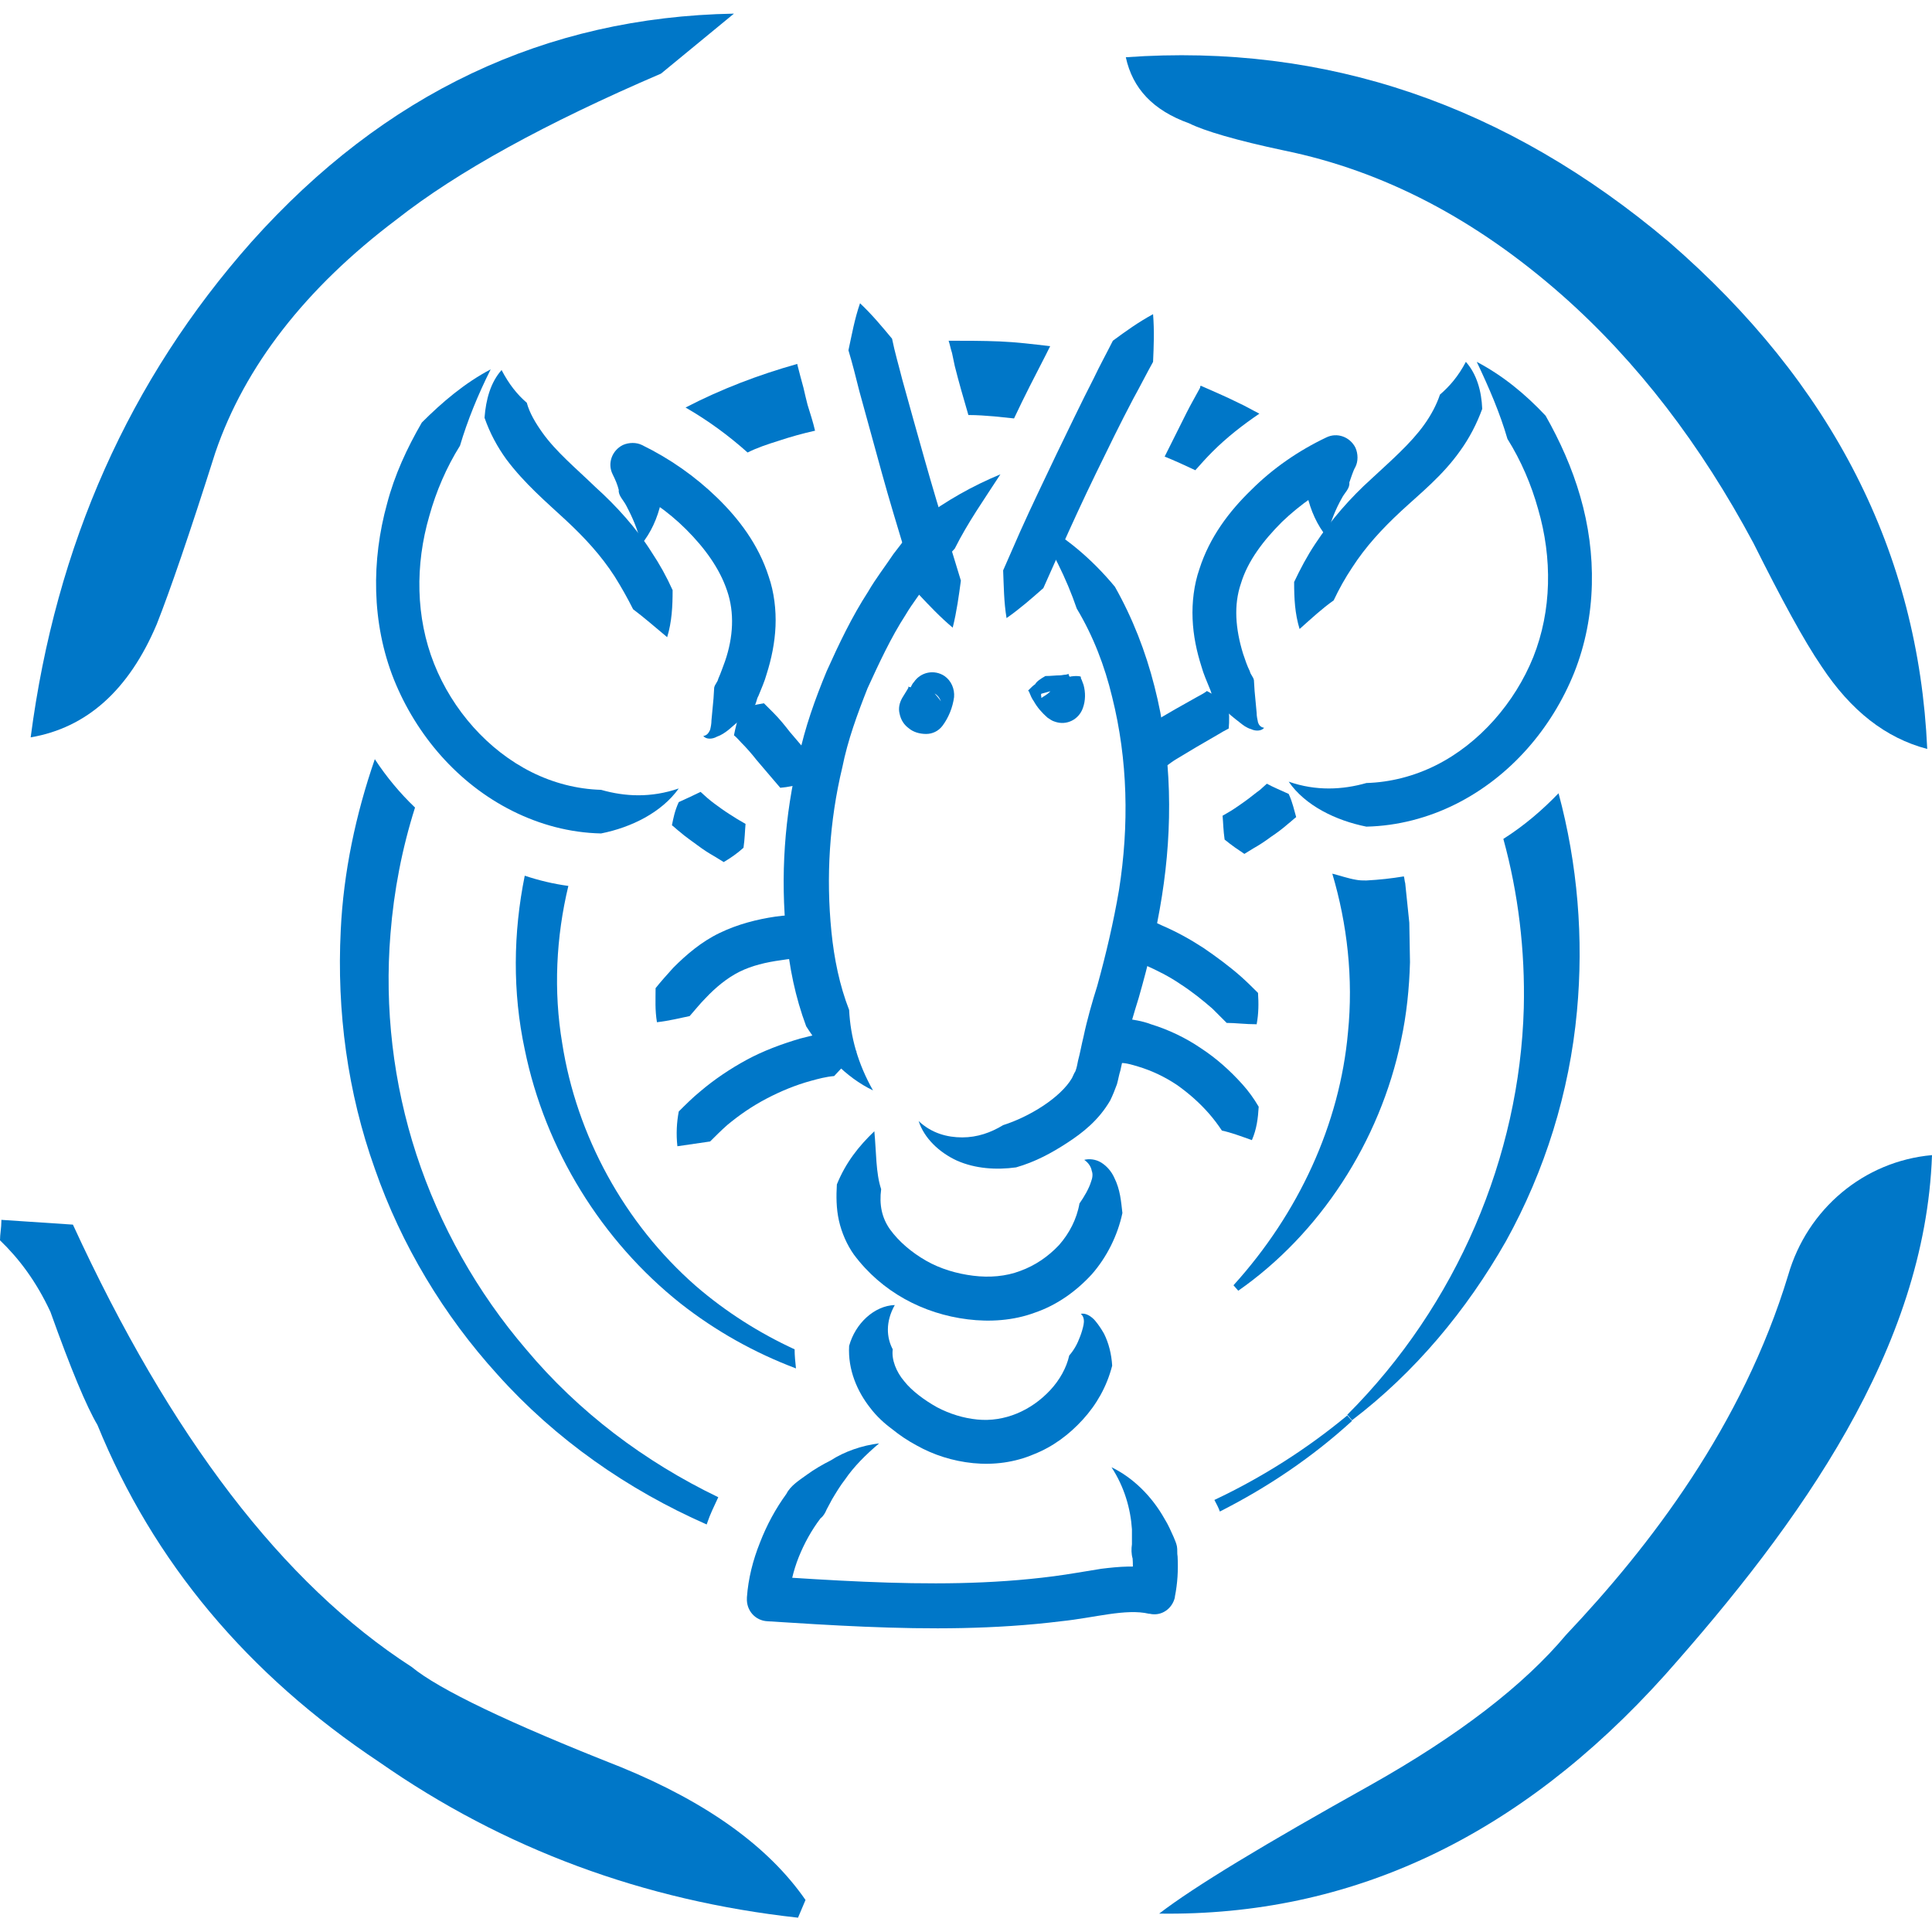 <svg xmlns="http://www.w3.org/2000/svg" xmlns:xlink="http://www.w3.org/1999/xlink" id="Livello_1" x="0px" y="0px" viewBox="0 0 283.5 283.5" xml:space="preserve">
<path fill="#0077C8" d="M283.5,169.5L283.5,169.5c-1,28.4-19.3,53.9-39.2,76.3c-21.4,23.8-46.1,35.4-74.2,35  c5.2-4,15.5-10.2,30.9-18.8c13-7.3,22.6-14.7,28.8-22.1c12.3-13,25.9-30.7,32.6-52.8C265.2,177.4,273.5,170.4,283.5,169.5"></path>
<path fill="#0077C8" d="M97,10.8c-17,7.3-29.9,14.4-38.8,21.4C44.8,42.3,35.9,53.8,31.6,66.4c-3.8,12-6.7,20.4-8.6,25.2  c-4.1,9.7-10.3,15.2-18.5,16.6C8.2,79.9,19,55.7,36.9,35.5C56.4,13.7,80,2.5,107.7,2L97,10.8z"></path>
<path fill="#0077C8" d="M244.9,35.5c-23.8-20.1-50.3-29.2-79.7-27.1c1,4.6,4,7.8,9.3,9.7c2.2,1.1,6.9,2.5,14,4  c14.6,3,28.1,10.1,40.7,21.2c11.1,9.8,20.4,22,28.1,36.4c4.1,8.2,7.4,14.3,10,18.1c4.3,6.5,9.4,10.5,15.5,12.1  C281.5,81.1,268.9,56.3,244.9,35.5"></path>
<path fill="#0077C8" d="M118.2,278.8c-5.4-7.8-14.4-14.3-27.1-19.5c-16.5-6.5-26.7-11.4-30.7-14.7c-18.9-12.2-35.4-33.8-49.7-64.9  L0.2,179c0,0.1,0,0.1,0,0.2c0,1-0.2,1.9-0.2,2.8c2.8,2.7,5.3,6,7.4,10.5c3,8.4,5.3,13.9,6.9,16.6c8.2,20.1,22,36.6,41.4,49.5  c18.2,12.7,38.7,20.3,61.4,22.8"></path>
<path fill="#0077C8" d="M174.1,60.6l-0.8,1.6c-0.8,1.6-1.6,3.2-2.4,4.8c1.5,0.6,3,1.3,4.5,2c0.8-0.9,1.6-1.8,2.5-2.7  c2.1-2.1,4.4-3.9,6.9-5.6c-1-0.5-2-1.1-3.1-1.6c-1.8-0.9-3.7-1.7-5.5-2.5c-0.1,0.1-0.1,0.2-0.1,0.3  C175.4,58.2,174.7,59.4,174.1,60.6"></path>
<path fill="#0077C8" d="M140.1,53.7c0.6,2.4,1.3,4.8,2,7.2c1.3,0,2.6,0.1,3.8,0.2c1,0.1,1.9,0.2,2.9,0.3c1.5-3.2,3.1-6.3,4.7-9.4  c0.2-0.4,0.4-0.8,0.6-1.2c-2.5-0.3-5-0.6-7.4-0.7c-2.5-0.1-5-0.1-7.5-0.1c0.2,0.6,0.3,1.2,0.5,1.8L140.1,53.7z"></path>
<path fill="#0077C8" d="M105.4,219.7c-10.8-5.2-20.5-12.5-28.2-21.7c-7.2-8.4-12.7-18.2-16.1-28.6c-3.4-10.4-4.7-21.5-3.8-32.4  c0.5-6.3,1.7-12.5,3.6-18.5c-2.2-2.1-4.2-4.5-5.9-7.1c-2.8,8.1-4.6,16.6-5,25.1c-0.6,11.9,1,23.8,5,35c3.9,11.2,10.1,21.5,18,30.2  c8.5,9.5,19.1,16.9,30.7,22c0-0.1,0.1-0.2,0.1-0.3C104.2,222.2,104.8,221,105.4,219.7"></path>
<path fill="#0077C8" d="M178.2,220.1c0.3,0.6,0.6,1.1,0.8,1.7c7.1-3.6,13.6-8,19.4-13.3l-0.7-0.8  C191.8,212.6,185.2,216.8,178.2,220.1"></path>
<path fill="#0077C8" d="M114.2,64.7c1.8-0.6,3.6-1.1,5.4-1.5c-0.3-1.3-0.7-2.5-1.1-3.8c-0.2-0.8-0.4-1.6-0.6-2.5  c-0.3-1.1-0.6-2.2-0.9-3.4v-0.1c-5.7,1.6-11.2,3.7-16.4,6.4c3.3,1.9,6.3,4.1,9.1,6.6C111.1,65.7,112.6,65.2,114.2,64.7"></path>
<path fill="#0077C8" d="M220.6,123.1c2.2,8,3.2,16.4,3,24.8c-0.6,21.8-9.8,43.6-25.9,59.7l0.7,0.8c9.2-7,16.8-16.1,22.6-26.3  c5.7-10.3,9.3-21.8,10.4-33.7c1-10.7,0.1-21.6-2.7-32C226.3,118.9,223.6,121.2,220.6,123.1"></path>
<path fill="#0077C8" d="M77,154c3,14.7,11.3,28.1,22.9,37.3c5.1,4,10.8,7.2,16.9,9.5c-0.1-0.9-0.2-1.9-0.2-2.8  c-5.2-2.4-10.1-5.5-14.5-9.3c-10.5-9.2-17.5-22.1-19.6-35.6c-1.3-7.7-0.9-15.6,0.9-23.1c-2.2-0.3-4.3-0.8-6.4-1.5  C75.3,136.9,75.2,145.6,77,154"></path>
<path fill="#0077C8" d="M200.5,129.2c-0.5,0-1,0-1.5-0.1c-1.2-0.2-2.3-0.6-3.5-0.9c2.2,7.4,3.1,15.4,2.3,23.3  c-1.2,13.4-7.2,26.5-16.8,37.1l0.7,0.8c11.9-8.3,20.8-21.8,23.9-36.8c0.8-3.7,1.2-7.6,1.3-11.4l-0.1-5.8l-0.6-5.8  c-0.1-0.3-0.1-0.7-0.2-1C204.2,128.9,202.4,129.1,200.5,129.2L200.5,129.2L200.5,129.2z"></path>
<path fill="#0077C8" d="M128.1,160c-4-1.9-7.3-5.5-9.8-9.4c-1.6-4.3-2.5-8.7-2.9-13.2c-0.9-8.8-0.3-17.7,1.8-26.3  c0.9-4.3,2.4-8.5,4.1-12.6c1.8-4,3.7-8,6.1-11.7c1.1-1.9,2.5-3.7,3.7-5.5l2-2.6c0.7-0.8,1.2-1.8,2.1-2.5c3.6-2.7,7.5-4.9,11.6-6.6  c-2.4,3.7-4.8,7.1-6.7,10.9c-1.4,1.5-2.6,3.1-3.8,4.7c-1.1,1.7-2.4,3.3-3.4,5c-2.2,3.4-3.9,7.1-5.6,10.8c-1.5,3.8-2.9,7.6-3.7,11.6  c-1.9,7.9-2.4,16.1-1.6,24.1c0.4,4,1.2,7.9,2.6,11.5C124.8,152.2,125.9,156.1,128.1,160"></path>
<path fill="#0077C8" d="M151.5,76.2c4.6,2.3,8.7,5.8,12.1,9.9c2.6,4.6,4.5,9.5,5.8,14.6c2.6,10.1,2.7,20.7,1.1,30.8  c-0.8,5.1-2,10-3.4,14.9c-0.8,2.6-1.4,4.5-1.9,7c-0.3,1.2-0.5,2.4-0.8,3.7c-0.2,0.6-0.3,1.3-0.5,2c-0.3,0.8-0.6,1.6-1,2.4  c-1.7,2.9-4,4.7-6.3,6.2c-2.3,1.5-4.7,2.8-7.5,3.6c-2.9,0.4-6,0.2-8.7-1c-2.6-1.2-4.8-3.3-5.6-5.8c1.9,1.8,4.2,2.4,6.4,2.4  s4.2-0.7,6-1.8c3.8-1.2,8.4-4,10.1-6.9c0.2-0.4,0.3-0.7,0.5-1c0.2-0.5,0.3-1.1,0.4-1.6c0.3-1.1,0.5-2.3,0.8-3.5  c0.5-2.4,1.3-5.2,2-7.4c1.3-4.7,2.4-9.4,3.2-14.1c1.5-9.5,1.3-19.1-1-28.3c-1.1-4.6-2.8-9-5.2-13C156.5,84.9,154.3,80.5,151.5,76.2"></path>
<path fill="#0077C8" d="M128.3,166c0.3,3.1,0.2,6.1,1,8.5c-0.3,2.3,0.1,4.2,1.3,5.9c1.3,1.8,3.2,3.4,5.3,4.6  c2.1,1.2,4.5,1.9,6.9,2.2c2.4,0.3,4.8,0.1,6.9-0.7c2.2-0.8,4.1-2.1,5.7-3.8c1.5-1.7,2.6-3.8,3-6.1c0.7-1,1.4-2.2,1.7-3.2  c0.2-0.5,0.3-1.1,0.1-1.6c-0.1-0.6-0.5-1.2-1.1-1.6c0.7-0.2,1.7-0.1,2.5,0.4c0.8,0.5,1.5,1.3,1.9,2.2c0.9,1.8,1,3.5,1.2,5.2  c-0.7,3.3-2.3,6.5-4.5,9c-2.3,2.5-5.1,4.5-8.3,5.6c-3.2,1.2-6.7,1.4-9.9,1c-6.5-0.8-12.6-4-16.7-9.5c-1-1.4-1.8-3.2-2.2-5  c-0.4-1.8-0.4-3.6-0.3-5.3C124.1,170.6,126,168.2,128.3,166"></path>
<path fill="#0077C8" d="M131.3,191.5c-1.4,2.5-1.2,4.8-0.3,6.5c-0.2,1.5,0.5,3.3,1.7,4.7c1.1,1.4,3,2.8,4.8,3.8  c1.9,1,3.9,1.6,5.9,1.8c4,0.4,7.9-1.3,10.7-4.3c1.4-1.5,2.4-3.3,2.8-5.1c0.7-0.8,1.2-1.7,1.6-2.8c0.2-0.5,0.4-1.2,0.5-1.7  c0.1-0.5,0.1-1.2-0.4-1.6c0.7-0.2,1.6,0.4,2.1,1c0.5,0.6,0.9,1.2,1.3,1.9c0.7,1.4,1.1,3,1.2,4.7c-0.8,3.1-2.3,5.7-4.3,7.9  c-2,2.2-4.4,4-7.2,5.1c-2.8,1.2-5.9,1.6-8.9,1.3s-5.8-1.2-8.3-2.6c-1.3-0.7-2.5-1.5-3.6-2.4c-1.1-0.8-2.3-1.9-3.2-3.1  c-1.9-2.4-3.3-5.6-3.1-9.1C125.5,194.2,128.3,191.6,131.3,191.5"></path>
<path fill="#0077C8" d="M129,211.8c-2,1.7-3.7,3.4-5,5.3c-0.7,0.9-1.3,1.9-1.9,2.9l-0.8,1.5c-0.2,0.5-0.5,1-0.9,1.3  c-1.3,1.7-2.4,3.7-3.2,5.7c-0.8,2-1.3,4.2-1.5,6.3l-3-3.5c9.4,0.6,18.8,1.2,28.1,1c4.6-0.1,9.2-0.4,13.8-1c2.3-0.3,4.5-0.7,7-1.1  c2.5-0.3,5.3-0.6,8.2,0.1l-3.9,2.5c0.3-1.3,0.4-2.7,0.3-4.1c-0.2-0.7-0.2-1.4-0.1-2.1c0-0.7,0-1.5,0-2.2c-0.2-3-1.1-6.2-3-9.1  c3.1,1.5,5.9,4.2,7.8,7.6c0.5,0.8,0.9,1.7,1.3,2.6c0.2,0.5,0.4,0.9,0.5,1.4c0.1,0.5,0,1,0.1,1.5c0.1,2,0,3.9-0.4,5.9v0.1  c-0.4,1.7-2,2.8-3.7,2.4h-0.1c-3.4-0.8-8,0.6-12.9,1.1c-4.8,0.6-9.7,0.9-14.5,1c-9.6,0.2-19.2-0.4-28.6-1c-1.8-0.1-3.1-1.6-3-3.4  v-0.1c0.2-2.8,0.9-5.5,1.9-8c1-2.6,2.3-5,3.9-7.2c0.6-1.2,1.9-2,3-2.8c1.1-0.8,2.3-1.5,3.5-2.1C123.9,213,126.5,212.1,129,211.8"></path>
<path fill="#0077C8" d="M126.2,44.5c1.8,1.7,3.2,3.4,4.7,5.2c0.4,2,1,4,1.5,6c1.1,4,2.2,7.9,3.3,11.8c1.1,3.9,2.3,7.9,3.5,11.8  l1.8,5.9c-0.3,2.2-0.6,4.5-1.2,6.9c-1.9-1.6-3.4-3.2-5-4.9l-1.9-5.9c-1.2-4-2.4-7.9-3.5-11.9s-2.2-8-3.3-12c-0.5-2-1-4-1.6-6  C125,49.1,125.4,46.8,126.2,44.5"></path>
<path fill="#0077C8" d="M169.2,46.1c0.2,2.5,0.1,4.7,0,7c-1,1.8-1.9,3.6-2.9,5.4c-1.9,3.6-3.7,7.3-5.5,11c-1.8,3.7-3.5,7.4-5.2,11.2  l-2.5,5.6c-1.7,1.5-3.4,3-5.4,4.4c-0.4-2.4-0.4-4.7-0.5-7l2.5-5.7c1.7-3.8,3.5-7.5,5.3-11.3c1.8-3.7,3.6-7.5,5.5-11.2  c0.9-1.9,1.9-3.7,2.8-5.5C165.2,48.6,167,47.3,169.2,46.1"></path>
<path fill="#0077C8" d="M72,54.2c-1.9,3.8-3.4,7.5-4.5,11.2c-2,3.2-3.5,6.7-4.5,10.3c-2.1,7.2-2,14.9,0.7,21.7  c2.7,6.8,7.9,12.7,14.3,15.9c3.2,1.6,6.7,2.5,10.2,2.6c3.5,1,7.3,1.2,11.4-0.2c-2.5,3.5-6.9,5.7-11.4,6.6c-4.6-0.1-9-1.3-13-3.3  c-8-4-14.1-11.1-17.4-19.3c-3.3-8.3-3.3-17.5-1-25.8c1.1-4.2,2.9-8.1,5.1-11.9C64.9,59,68.2,56.2,72,54.2"></path>
<path fill="#0077C8" d="M73.6,54.3c1.1,2.1,2.3,3.6,3.7,4.8c0.4,1.5,1.3,3,2.3,4.4c2,2.8,4.9,5.2,7.8,8c3,2.7,6,6,8.2,9.5  c1.2,1.8,2.2,3.6,3.1,5.6c0,2.3-0.1,4.6-0.8,6.9c-1.8-1.5-3.4-2.9-5-4.1c-0.8-1.6-1.7-3.2-2.7-4.8c-2-3.1-4.4-5.7-7.2-8.3  c-2.8-2.6-6-5.3-8.7-8.9c-1.3-1.8-2.4-3.8-3.2-6.1C71.3,58.6,72,56.1,73.6,54.3"></path>
<path fill="#0077C8" d="M103.2,108c0.6-0.1,0.8-0.5,1-0.9c0.1-0.4,0.2-0.9,0.2-1.4l0.3-3.2l0.1-1.6c0.1-0.5,0.5-0.8,0.6-1.3  c0.4-0.9,0.7-1.8,1-2.6c1.2-3.5,1.4-7.1,0.3-10.3c-1.1-3.3-3.3-6.3-6-9c-2.7-2.7-5.9-4.9-9.3-6.5l4.3-4.3c0.5,1.1,0.9,2.2,1.3,3.3  c0.6,1.1,0.2,2.4,0,3.5c-0.5,2.3-1.5,4.5-2.9,6.2c-0.5-2.2-1.3-4-2.2-5.7c-0.4-0.8-1.2-1.5-1.1-2.3c-0.2-0.8-0.5-1.5-0.9-2.3  c-0.8-1.6-0.1-3.5,1.5-4.3c0.9-0.4,2-0.4,2.8,0c4.1,2,7.8,4.6,11,7.7c3.2,3.1,6.1,6.9,7.6,11.6c0.8,2.3,1.1,4.9,1,7.3  c-0.1,2.4-0.6,4.8-1.3,7c-0.3,1.1-0.8,2.2-1.2,3.2c-0.3,0.5-0.3,1.1-0.6,1.5c-0.4,0.4-0.8,0.8-1.2,1.2c-0.8,0.8-1.7,1.5-2.6,2.3  c-0.5,0.4-1.1,0.8-1.7,1C104.5,108.5,103.6,108.5,103.2,108"></path>
<path fill="#0077C8" d="M99.6,117.7c1.3-0.6,2.2-1,3.2-1.5c0.3,0.3,0.7,0.6,1,0.9c0.7,0.6,1.4,1.1,2.1,1.6s1.5,1,2.3,1.5l1.2,0.7  c-0.1,1.1-0.1,2.1-0.3,3.5c-1,0.9-1.9,1.5-2.9,2.1l-1.3-0.8c-0.9-0.5-1.8-1.1-2.6-1.7s-1.7-1.2-2.5-1.9c-0.4-0.3-0.8-0.7-1.2-1  C98.8,120.1,99,119,99.6,117.7"></path>
<path fill="#0077C8" d="M108.5,104.4c1.2-0.8,2.4-1,3.6-1.2l1.4,1.4c0.9,0.9,1.7,1.9,2.4,2.8l2.3,2.7l1.1,1.3l-1.2,3.4  c-1.3,0.5-2.5,0.7-3.6,0.8l-1.2-1.4l-2.3-2.7c-0.7-0.9-1.5-1.8-2.2-2.5c-0.4-0.4-0.7-0.8-1.1-1.1  C107.9,106.8,108.2,105.9,108.5,104.4"></path>
<path fill="#0077C8" d="M216.7,53.1c3.8,2,7.1,4.7,10.1,7.9c2.1,3.7,3.9,7.7,5.1,11.9c2.4,8.3,2.4,17.5-0.9,25.8  c-3.3,8.2-9.4,15.3-17.4,19.3c-4,2-8.5,3.2-13.1,3.3c-4.5-0.9-9-3.1-11.4-6.6c4,1.4,7.9,1.2,11.4,0.2c3.5-0.1,7-1,10.2-2.6  c6.4-3.2,11.6-9.2,14.3-15.9c2.7-6.8,2.8-14.5,0.7-21.7c-1-3.6-2.5-7.1-4.5-10.3C220.1,60.6,218.5,56.9,216.7,53.1"></path>
<path fill="#0077C8" d="M215.1,53.1c1.6,1.8,2.3,4.3,2.4,6.9c-0.8,2.2-1.9,4.3-3.2,6.1c-2.6,3.7-5.9,6.3-8.7,8.9  c-2.8,2.6-5.2,5.2-7.2,8.3c-1,1.5-1.9,3.1-2.7,4.8c-1.7,1.2-3.2,2.6-5,4.2c-0.7-2.3-0.8-4.5-0.8-6.9c0.9-1.9,1.9-3.8,3.1-5.6  c2.3-3.5,5.2-6.8,8.2-9.5c2.9-2.7,5.8-5.2,7.8-8c1-1.4,1.8-2.9,2.3-4.4C212.7,56.7,214,55.2,215.1,53.1"></path>
<path fill="#0077C8" d="M185.5,106.8c-0.4,0.5-1.3,0.5-1.9,0.2c-0.7-0.2-1.2-0.6-1.7-1c-0.9-0.7-1.8-1.4-2.6-2.3  c-0.4-0.4-0.9-0.8-1.2-1.2c-0.3-0.5-0.4-1.1-0.6-1.5c-0.4-1-0.9-2.1-1.2-3.2c-0.7-2.2-1.2-4.5-1.3-7c-0.1-2.4,0.2-5,1-7.3  c1.5-4.7,4.4-8.5,7.6-11.6c3.2-3.2,7-5.8,11-7.7c1.6-0.8,3.5-0.1,4.3,1.5c0.4,0.9,0.4,2,0,2.8c-0.4,0.7-0.6,1.5-0.9,2.3  c0.1,0.9-0.7,1.5-1.1,2.3c-0.9,1.6-1.7,3.5-2.2,5.7c-1.4-1.7-2.4-3.9-2.9-6.2c-0.2-1.1-0.6-2.5,0-3.5c0.3-1.1,0.7-2.2,1.3-3.3  l4.3,4.3c-3.4,1.7-6.6,3.9-9.3,6.5c-2.7,2.7-5,5.7-6,9c-1.1,3.2-0.8,6.7,0.3,10.3c0.3,0.9,0.6,1.8,1,2.6c0.1,0.5,0.5,0.8,0.6,1.3  l0.1,1.6l0.3,3.2c0,0.5,0.1,0.9,0.2,1.4C184.7,106.3,184.9,106.7,185.5,106.8"></path>
<path fill="#0077C8" d="M189.1,116.5c0.6,1.3,0.8,2.4,1.1,3.4c-0.4,0.3-0.8,0.7-1.2,1c-0.8,0.7-1.6,1.3-2.5,1.9  c-0.8,0.6-1.7,1.2-2.6,1.7l-1.3,0.8c-0.9-0.6-1.8-1.2-2.9-2.1c-0.2-1.4-0.2-2.4-0.3-3.5l1.2-0.7c0.8-0.5,1.5-1,2.2-1.5  c0.7-0.5,1.4-1.1,2.1-1.6c0.3-0.3,0.7-0.6,1-0.9C186.8,115.5,187.8,115.9,189.1,116.5"></path>
<path fill="#0077C8" d="M180.2,103.2c0.2,1.4,0.2,2.6,0.1,3.7c-0.6,0.3-1.1,0.6-1.6,0.9l-3.1,1.8c-1,0.6-2,1.2-3,1.8  c-0.5,0.3-0.9,0.6-1.3,0.9c-1-0.5-1.9-1-3.3-1.5c-0.4-1.3-0.4-2.6-0.5-3.7c0.6-0.4,1.1-0.8,1.7-1.1c1.1-0.7,2.2-1.3,3.2-1.9l3.2-1.8  c0.5-0.3,1-0.5,1.5-0.9C178,101.9,179,102.4,180.2,103.2"></path>
<path fill="#0077C8" d="M121.7,137.2c-1.2,1.4-2.4,2.3-3.6,3.4c-1.2,0-2.3,0.1-3.5,0.3c-2.2,0.3-4.3,0.8-6.1,1.7  c-1.8,0.9-3.5,2.3-5,3.9c-0.8,0.8-1.5,1.7-2.3,2.6c-1.5,0.3-3,0.7-4.8,0.9c-0.3-1.8-0.2-3.3-0.2-5c0.8-1,1.7-2,2.6-3  c1.9-1.9,4.1-3.8,6.8-5.1c2.7-1.3,5.5-2,8.2-2.4c1.3-0.2,2.7-0.2,4-0.4C119.1,134.9,120.4,135.9,121.7,137.2"></path>
<path fill="#0077C8" d="M125.7,154.3c-1.2,1.4-2.3,2.5-3.3,3.6c-1.2,0.1-2.3,0.4-3.4,0.7c-2.2,0.6-4.4,1.5-6.5,2.6s-4,2.4-5.8,3.9  c-0.9,0.8-1.7,1.6-2.5,2.4l-4.8,0.7c-0.2-1.8-0.1-3.5,0.2-5.1c1-1,2-2,3.1-2.9c2.1-1.8,4.5-3.4,6.9-4.7c2.4-1.3,5.1-2.3,7.8-3.1  l2-0.5c0.7-0.1,1.4-0.3,2.1-0.4C122.9,152.3,124.3,153.1,125.7,154.3"></path>
<path fill="#0077C8" d="M160.9,153.3c0.5-1.8,2.1-3,3.7-3.9c1.6,0.2,3,0.4,4.3,0.9c2.6,0.8,5.1,2,7.3,3.5c2.3,1.5,4.3,3.3,6.1,5.3  c0.9,1,1.7,2.1,2.4,3.3c-0.1,1.7-0.3,3.3-1,4.9c-1.7-0.6-3-1.1-4.4-1.4c-0.6-0.9-1.2-1.7-1.9-2.5c-1.4-1.6-3-3-4.7-4.2  c-1.8-1.2-3.7-2.1-5.7-2.7c-1-0.3-2-0.6-2.8-0.5C163.4,155,162.6,154,160.9,153.3"></path>
<path fill="#0077C8" d="M163.2,136.6c1.4-1,2.7-1.6,4.1-2.1c1.1,0.4,2.2,0.8,3.2,1.3c2.1,0.9,4.1,2,6.1,3.3c1.9,1.3,3.8,2.7,5.5,4.2  c0.9,0.8,1.7,1.6,2.5,2.4c0.1,1.5,0.1,3-0.2,4.6c-1.7,0-3.1-0.2-4.4-0.2c-0.7-0.7-1.4-1.4-2.1-2.1c-1.5-1.3-3-2.5-4.7-3.6  c-1.6-1.1-3.4-2-5.2-2.8c-0.9-0.4-1.8-0.8-2.7-1.1C164.6,139.4,163.9,138.2,163.2,136.6"></path>
<path fill="#0077C8" d="M136.7,101.3c0.6,0.6,1.1,1.2,1.5,1.8l0.6,0.8c0.1,0.2,0,0.2-0.1,0.2s-0.1,0.1-0.1,0.2l-0.8,1.3l0.4-2.3  c-0.2-0.7-0.5-1.2-1-1.5c-0.4-0.3-1-0.6-1.7-0.5l-2.4,1.3c0.2-0.3,0.4-0.7,0.4-1l5.9,2.2l-0.1,0.1c0,0-0.1,0.1,0,0.1  c0.2,0.1-0.3,0-0.5,0c-0.3,0-0.5,0-0.8,0c-0.6,0-1.2,0.2-1.9,0.4c-0.7-0.2-1.3-0.5-1.9-0.9c-0.3-0.2-0.5-0.4-0.7-0.6  c-0.2-0.2-0.6-0.5-0.4-0.7c0.2-0.3,0.3-0.7,0.4-1.1c0.2-0.3,0.3-0.7,0.6-1c1-1.5,3-1.9,4.5-0.9c1,0.7,1.5,1.9,1.4,3.1  c-0.2,1.5-0.8,3-1.7,4.2l0,0c-0.6,0.8-1.5,1.2-2.4,1.2c-1,0-1.9-0.3-2.5-0.8c-0.7-0.5-1.2-1.2-1.4-2.2c-0.2-0.8,0-1.6,0.4-2.3l0,0  l0.8-1.3c0-0.1,0.1-0.1,0.1-0.2c0-0.1-0.1-0.2,0.1-0.1l1,0.2C135,100.9,135.8,101.1,136.7,101.3"></path>
<path fill="#0077C8" d="M153.4,99.2c0.8,0,1.5-0.1,2.1-0.1c0.3,0,0.6-0.1,0.9-0.1l0.4-0.1c0.1,0,0,0.1,0,0.1  c0.1,0.2,0.2,0.4,0.3,0.5c0.2,0.3,0.5,0.6,0.8,0.9l-5.1,1.4c-0.1,0.2,0,0.3,0,0.4v0.1c0,0,0,0,0,0.1c0.1,0,0.3-0.2,0.5-0.3  c0.7-0.4,1.3-1.1,1.8-2c0.9-0.6,1.9-0.9,2.8-0.9c0.2,0,0.5,0,0.7,0.1c0,0.1,0,0.3,0.1,0.4c0.1,0.3,0.2,0.5,0.3,0.8  c0.3,1.1,0.3,2.3-0.1,3.4c-0.6,1.7-2.4,2.6-4.1,2c-0.4-0.1-0.8-0.4-1.1-0.6c-0.8-0.7-1.5-1.5-2-2.4c-0.3-0.4-0.5-0.9-0.7-1.4  c0-0.1-0.2-0.1-0.1-0.2c0.1-0.1,0.2-0.2,0.3-0.3c0.2-0.2,0.4-0.4,0.7-0.6C152.1,100,152.7,99.6,153.4,99.2"></path>
</svg>